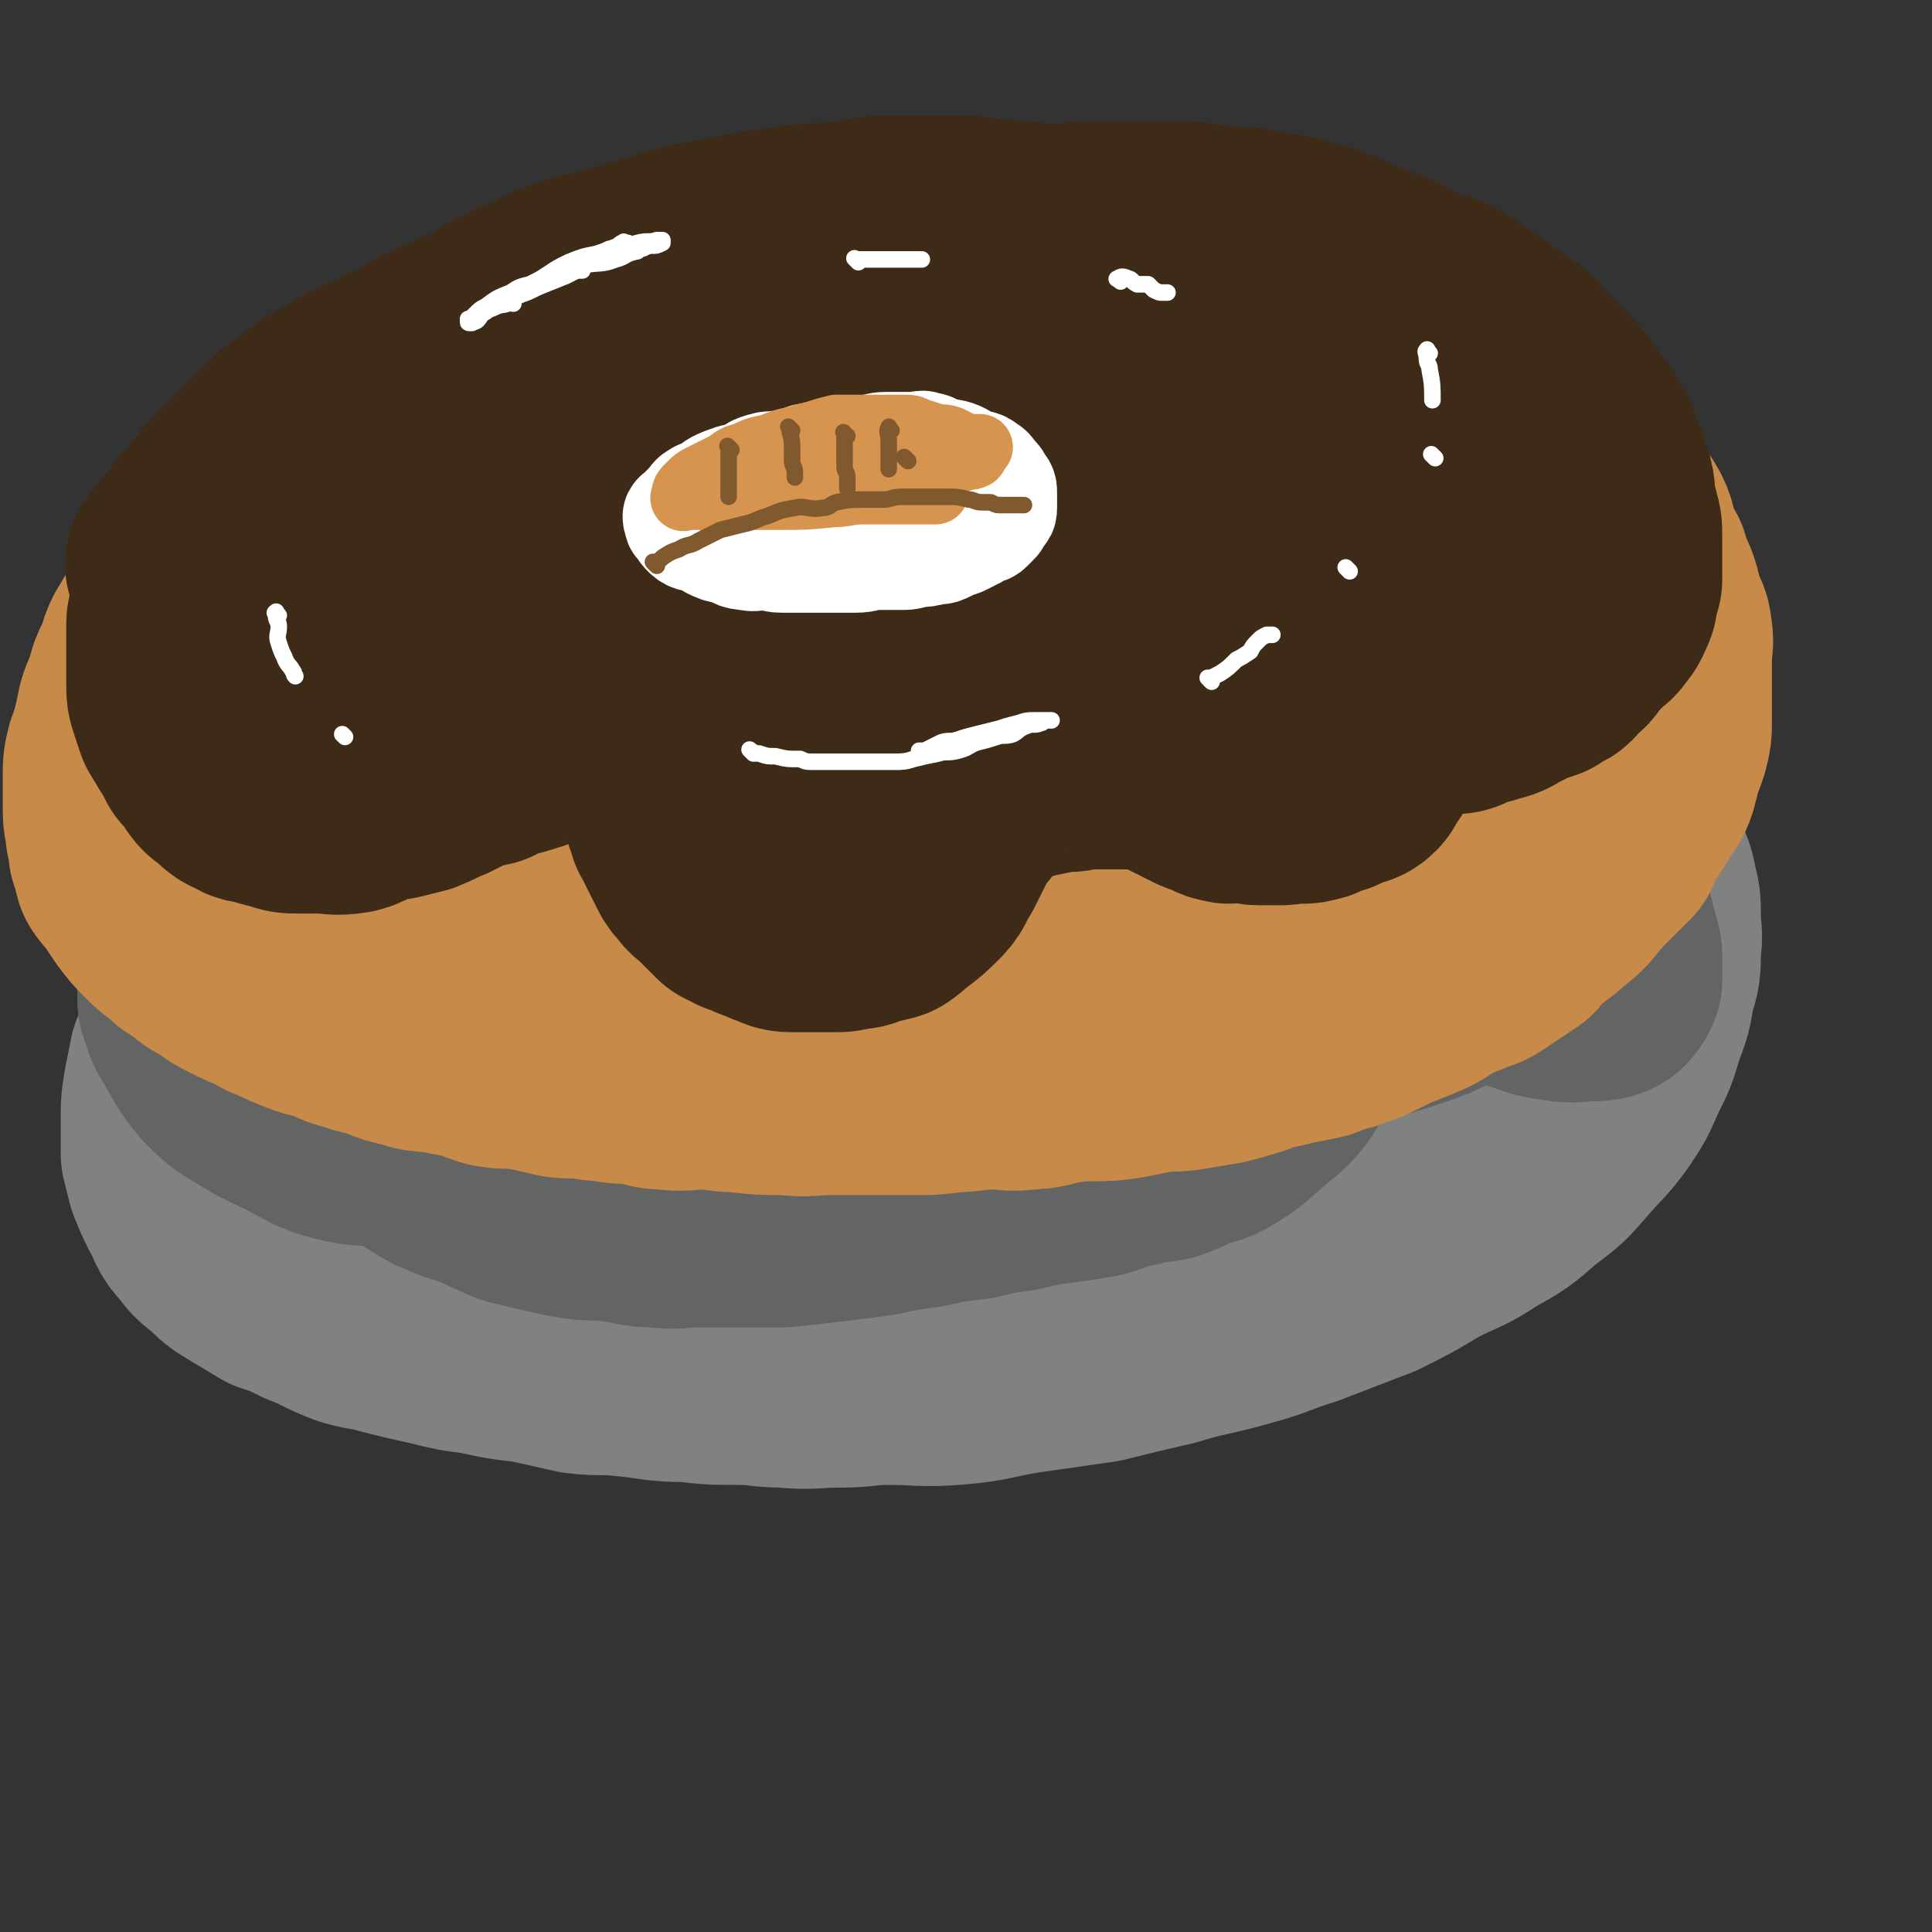 <svg viewBox='0 0 700 700' version='1.1' xmlns='http://www.w3.org/2000/svg' xmlns:xlink='http://www.w3.org/1999/xlink'><rect x="0" y="0" width="700" height="700" fill="#333333" stroke="none"/><g fill='none' stroke='rgb(128,130,130)' stroke-width='80' stroke-linecap='round' stroke-linejoin='round'><path d='M324,270c-1,-1 -1,-1 -1,-1 -1,-1 0,0 0,0 -2,0 -2,0 -4,0 -5,0 -4,-1 -9,-1 -7,0 -7,0 -14,0 -9,0 -9,0 -17,0 -9,0 -9,0 -18,0 -11,0 -11,0 -21,1 -11,1 -11,1 -21,2 -8,1 -8,1 -17,3 -8,1 -8,1 -15,3 -11,3 -12,3 -22,7 -10,3 -10,3 -20,8 -7,3 -7,3 -14,7 -7,5 -7,6 -14,11 -6,4 -7,3 -12,8 -5,5 -5,6 -10,11 -5,7 -5,7 -10,14 -5,5 -5,5 -8,12 -3,7 -3,7 -6,14 -3,8 -3,8 -6,15 -1,5 -1,5 -2,10 -1,6 -1,6 -1,12 0,6 0,6 0,12 1,4 1,4 2,8 2,5 2,5 4,9 3,5 2,6 6,10 3,4 3,4 7,7 4,4 4,4 9,7 5,3 5,3 10,6 6,2 6,2 12,5 8,3 8,4 16,7 7,2 7,1 13,3 8,2 8,2 17,4 8,2 8,2 16,3 9,2 9,2 18,3 9,2 9,2 18,4 8,1 9,0 17,1 11,1 11,2 22,2 9,1 9,1 18,1 9,0 9,1 17,1 10,1 10,0 20,0 9,0 9,-1 18,-1 12,0 12,1 24,0 12,-1 12,-2 24,-4 14,-2 14,-2 28,-4 12,-3 12,-3 25,-6 13,-4 13,-3 27,-7 11,-3 11,-4 21,-7 13,-5 13,-5 26,-10 10,-5 10,-5 20,-11 10,-5 10,-4 19,-10 9,-5 9,-5 17,-12 8,-6 8,-6 14,-13 6,-7 7,-7 12,-14 4,-6 4,-6 7,-13 4,-8 4,-8 6,-15 3,-8 3,-8 4,-15 2,-6 2,-6 2,-13 1,-6 0,-6 0,-12 0,-5 0,-5 -1,-9 -1,-5 -1,-5 -3,-9 -3,-6 -3,-6 -6,-11 -3,-4 -2,-4 -5,-7 -5,-6 -5,-5 -11,-10 -6,-5 -6,-5 -12,-9 -7,-4 -7,-4 -13,-7 -8,-3 -8,-3 -16,-6 -11,-4 -11,-5 -23,-9 -12,-3 -12,-3 -24,-6 -11,-2 -12,-1 -23,-2 -10,-2 -10,-3 -21,-5 -15,-2 -15,-2 -31,-3 -12,-2 -12,-1 -24,-2 -13,-1 -13,-1 -26,-1 -13,0 -13,0 -26,0 -11,0 -11,0 -22,1 -14,1 -14,1 -27,4 -13,3 -13,4 -26,8 -12,3 -12,3 -24,7 -12,5 -12,5 -24,11 -13,5 -13,5 -25,12 -7,4 -7,5 -14,10 -11,7 -11,7 -22,15 -7,6 -7,6 -14,12 -6,5 -6,5 -11,10 -5,6 -5,6 -9,12 -3,4 -3,4 -5,9 -2,5 -2,5 -2,9 0,10 0,10 2,19 2,6 2,6 6,10 3,4 3,4 7,7 7,5 7,5 15,8 4,1 4,0 8,1 15,3 15,5 30,7 16,2 16,1 31,1 15,0 15,0 29,0 17,0 17,0 34,-1 15,-1 15,-2 30,-4 19,-3 19,-2 39,-6 19,-5 19,-5 38,-11 19,-6 19,-5 38,-12 14,-5 13,-6 27,-12 13,-7 13,-6 26,-14 9,-6 8,-6 16,-13 5,-4 6,-4 9,-9 2,-4 2,-5 2,-9 -1,-4 -1,-6 -4,-9 -5,-4 -6,-4 -12,-6 -12,-4 -12,-4 -24,-7 -12,-2 -12,-2 -23,-4 -18,-2 -18,-2 -36,-2 -17,0 -17,-1 -33,1 -18,2 -19,2 -36,7 -22,5 -23,5 -44,13 -20,8 -20,8 -39,18 -11,5 -11,5 -20,12 -15,10 -16,10 -30,21 -10,8 -10,8 -19,17 -6,6 -6,6 -11,13 -3,5 -4,6 -3,11 0,4 2,5 6,7 9,4 10,3 20,5 14,1 14,1 29,1 15,0 15,0 30,-2 20,-3 20,-4 40,-9 17,-5 17,-5 34,-11 22,-8 22,-8 43,-18 13,-6 12,-7 25,-14 10,-7 11,-6 21,-14 6,-6 6,-6 10,-13 2,-4 3,-5 2,-9 -1,-5 -2,-6 -6,-10 -6,-5 -6,-5 -14,-9 -12,-4 -12,-5 -24,-7 -16,-4 -16,-3 -33,-4 -18,-2 -18,-2 -35,-1 -16,1 -16,2 -31,5 -7,1 -7,0 -13,3 -22,8 -23,7 -44,18 -14,8 -14,9 -24,21 -10,11 -10,12 -17,25 -4,10 -4,10 -6,20 -2,8 -2,8 -1,16 1,9 0,10 4,18 3,7 3,8 10,12 11,7 12,8 25,11 15,4 16,2 31,2 18,0 18,0 35,-2 18,-3 18,-4 35,-9 23,-6 23,-6 46,-13 25,-9 25,-9 49,-20 16,-7 17,-7 32,-16 11,-7 11,-7 21,-15 8,-6 8,-6 15,-14 5,-6 5,-6 8,-12 2,-5 2,-5 3,-9 1,-4 1,-4 1,-8 0,-3 1,-3 -1,-5 -3,-3 -3,-4 -7,-4 -8,-1 -8,0 -16,2 -10,3 -9,4 -19,8 -14,7 -14,7 -28,15 -10,5 -10,5 -19,11 -8,5 -8,5 -15,11 -7,5 -8,5 -13,11 -2,2 -2,3 -2,7 0,3 1,4 4,5 9,4 10,3 20,6 5,1 5,2 11,2 19,-1 19,0 38,-4 13,-2 13,-2 25,-7 5,-2 5,-2 9,-6 5,-4 6,-4 8,-9 1,-3 1,-4 -1,-7 -3,-5 -3,-6 -8,-9 -10,-6 -11,-5 -22,-8 -12,-3 -13,-3 -26,-4 -17,-2 -17,-1 -34,-1 -24,0 -24,0 -47,2 -21,2 -21,2 -42,4 -16,3 -16,3 -31,6 -14,2 -14,3 -28,5 -7,2 -7,1 -13,3 -3,1 -4,2 -5,4 -1,1 0,2 2,3 8,3 9,4 17,4 14,2 15,1 29,0 20,-2 20,-2 41,-5 23,-4 22,-5 45,-10 18,-4 18,-4 36,-8 16,-4 16,-4 32,-7 15,-3 15,-3 30,-5 8,-2 8,-2 17,-2 6,0 7,0 13,0 4,0 5,-1 9,1 2,1 2,2 4,5 1,3 0,3 0,6 -1,5 0,6 -2,11 -4,8 -4,8 -10,16 -7,8 -7,9 -14,15 -10,9 -11,9 -22,16 -12,8 -12,9 -24,14 -13,6 -13,5 -26,9 -13,3 -13,3 -27,6 -9,1 -9,1 -19,2 -8,1 -8,1 -16,1 -8,0 -9,0 -17,-1 -5,-1 -6,-1 -10,-3 -2,-1 -2,-3 -1,-5 2,-4 3,-5 7,-8 9,-7 10,-6 20,-11 13,-7 13,-8 27,-13 15,-5 15,-5 31,-9 17,-4 17,-4 33,-8 14,-3 14,-3 28,-5 8,-1 8,-1 16,-1 3,0 3,0 6,0 1,0 1,1 1,1 -5,6 -5,6 -11,11 -11,7 -11,7 -23,13 -12,6 -12,6 -25,11 -19,8 -19,8 -38,15 -11,4 -11,4 -22,7 -6,2 -7,3 -12,2 -2,0 -1,-2 -1,-3 1,-5 2,-5 4,-9 4,-5 4,-6 9,-9 13,-10 13,-10 28,-17 23,-11 24,-11 48,-19 9,-3 10,-2 19,-4 6,-2 6,-3 12,-4 2,-1 2,0 5,0 0,0 0,0 0,0 3,-1 4,-1 7,-3 5,-3 6,-3 11,-6 2,-2 1,-3 4,-4 0,-1 1,-1 2,-1 2,-1 2,-1 3,-1 0,-1 -1,0 -1,0 -3,3 -3,4 -6,7 -7,7 -7,6 -14,13 -7,7 -7,7 -14,14 -5,4 -5,4 -10,8 -2,2 -2,3 -3,4 0,0 0,0 0,0 5,0 6,1 10,0 7,-1 7,-2 14,-4 3,-2 3,-2 7,-3 0,0 1,0 1,0 0,0 -1,0 -2,0 '/></g>
<g fill='none' stroke='rgb(99,100,100)' stroke-width='80' stroke-linecap='round' stroke-linejoin='round'><path d='M334,250c-1,-1 -1,-1 -1,-1 -1,-1 0,0 0,0 0,0 -1,0 -1,0 -2,0 -2,1 -4,1 -3,1 -3,1 -6,1 -5,1 -5,0 -10,1 -5,1 -5,2 -10,3 -6,2 -6,1 -12,2 -7,2 -7,2 -13,4 -7,3 -7,3 -14,6 -6,2 -6,1 -13,3 -5,2 -5,3 -10,5 -6,3 -6,3 -13,6 -4,2 -4,3 -9,6 -5,3 -5,3 -11,6 -5,4 -5,3 -10,7 -4,4 -4,4 -8,8 -5,5 -5,5 -10,9 -4,3 -4,3 -8,7 -4,4 -5,4 -9,9 -4,4 -3,4 -7,9 -2,3 -3,3 -5,7 -3,3 -3,3 -5,7 -3,4 -2,4 -4,8 -2,3 -2,3 -4,7 -1,3 -1,3 -2,6 -1,3 -1,3 -2,6 0,2 0,2 0,4 0,2 0,3 0,5 0,3 0,3 1,6 1,2 1,2 2,4 3,4 3,4 7,8 3,3 3,3 6,5 6,4 6,4 11,7 7,3 7,3 14,5 6,3 6,3 13,6 8,2 8,2 17,4 9,2 10,1 19,2 8,1 8,2 15,2 7,1 7,0 14,0 9,0 9,0 18,0 7,0 7,0 13,0 9,-1 9,-1 18,-2 8,-1 8,-1 16,-2 9,-2 9,-2 17,-3 9,-2 9,-2 18,-3 8,-2 8,-2 16,-3 8,-2 8,-2 16,-3 7,-1 7,-1 13,-2 7,-2 7,-3 14,-4 6,-2 6,-1 11,-2 5,-2 5,-2 9,-4 6,-2 6,-1 12,-5 5,-3 5,-4 10,-8 3,-3 4,-3 7,-6 5,-5 4,-6 8,-11 3,-4 3,-4 5,-7 2,-4 2,-4 4,-7 2,-4 2,-4 3,-7 1,-3 1,-3 2,-6 1,-3 2,-3 2,-5 1,-4 0,-4 0,-8 0,-3 0,-3 0,-5 -1,-4 0,-4 -2,-7 -2,-5 -2,-5 -6,-9 -3,-4 -3,-3 -7,-6 -5,-4 -5,-5 -10,-8 -6,-4 -6,-4 -12,-7 -7,-3 -7,-3 -15,-5 -9,-4 -9,-4 -18,-7 -8,-2 -8,-1 -16,-3 -9,-2 -8,-3 -17,-4 -7,-2 -7,-1 -14,-2 -9,-1 -9,0 -18,-1 -9,-1 -9,-1 -17,-1 -8,0 -8,0 -16,0 -10,0 -10,0 -20,1 -9,1 -9,1 -18,2 -8,1 -8,2 -16,3 -10,2 -10,2 -19,4 -8,2 -7,3 -15,5 -9,3 -9,2 -19,5 -9,3 -8,4 -17,8 -8,3 -8,3 -16,7 -9,3 -9,3 -18,7 -6,3 -6,4 -11,8 -6,4 -6,4 -11,8 -5,4 -5,4 -10,8 -3,4 -3,3 -6,7 -3,4 -3,4 -5,8 -2,4 -3,4 -3,7 -1,3 0,3 0,6 0,2 0,2 1,5 2,5 2,5 6,9 4,5 4,5 10,8 7,6 7,6 15,11 7,3 7,3 14,5 11,4 11,5 22,6 12,2 13,0 25,0 12,0 12,1 25,0 12,-1 12,-2 24,-3 12,-2 12,-2 24,-3 11,-1 11,-1 22,-2 13,-1 13,-1 27,-3 10,-2 10,-3 21,-5 9,-3 9,-3 18,-5 9,-3 10,-2 19,-6 9,-4 9,-5 17,-10 6,-4 7,-4 13,-9 7,-6 7,-6 14,-13 4,-4 4,-5 7,-9 4,-5 4,-5 6,-10 2,-4 2,-4 3,-8 1,-3 1,-3 1,-7 0,-5 -1,-5 -2,-10 -2,-5 -1,-5 -4,-9 -3,-7 -3,-7 -8,-13 -6,-5 -6,-5 -12,-10 -5,-4 -5,-4 -10,-7 -7,-5 -7,-5 -15,-9 -6,-3 -6,-3 -12,-6 -7,-3 -7,-3 -14,-4 -8,-2 -8,-2 -15,-3 -7,-1 -7,-2 -13,-2 -8,0 -8,0 -15,0 -9,0 -9,0 -18,1 -8,1 -8,1 -16,3 -9,3 -9,3 -18,6 -7,2 -8,1 -15,3 -8,2 -8,2 -15,5 -7,2 -7,3 -14,6 -6,3 -6,2 -12,5 -7,3 -8,3 -15,7 -8,4 -8,4 -15,9 -6,3 -6,3 -11,6 -6,3 -6,3 -11,7 -5,3 -4,3 -8,6 -5,3 -5,3 -9,6 -5,4 -6,4 -10,8 -4,3 -3,3 -6,6 -3,3 -3,3 -6,6 -3,5 -3,5 -6,11 -3,4 -3,4 -5,8 -2,6 -2,6 -3,12 -1,5 -1,5 -1,9 0,6 0,7 2,12 2,5 3,5 8,9 6,5 6,5 13,8 9,4 9,4 19,5 11,2 11,2 23,1 10,-1 10,-2 20,-4 13,-4 13,-5 26,-9 11,-4 11,-4 22,-8 13,-5 13,-5 25,-12 12,-5 12,-5 24,-12 8,-6 8,-6 17,-12 6,-5 7,-4 13,-10 6,-6 6,-6 11,-12 4,-5 4,-5 6,-11 2,-4 2,-5 2,-9 0,-2 0,-3 -1,-4 -2,-2 -2,-3 -4,-4 -6,-2 -6,-3 -13,-3 -6,-1 -6,0 -12,0 -10,0 -10,-1 -21,0 -13,1 -13,2 -26,4 -11,2 -11,2 -22,4 -11,2 -11,2 -22,4 -8,2 -8,3 -16,5 -10,2 -10,2 -21,5 -8,1 -8,1 -16,3 -7,1 -7,0 -15,1 -7,1 -7,2 -14,3 -5,1 -5,1 -10,2 -4,1 -4,1 -8,1 -3,0 -3,0 -6,0 -2,0 -2,0 -3,0 -2,0 -2,0 -3,0 -1,0 -1,0 -1,0 -1,-1 -1,-2 0,-3 2,-4 2,-5 4,-9 3,-4 3,-5 7,-9 5,-6 6,-6 11,-11 7,-7 6,-7 13,-13 7,-6 7,-6 15,-12 9,-6 8,-7 17,-12 9,-5 10,-5 19,-9 8,-5 8,-6 16,-10 9,-4 10,-3 19,-7 9,-3 9,-4 18,-6 9,-3 9,-3 19,-4 9,-2 9,-2 17,-2 11,0 11,0 21,0 11,1 11,1 22,2 13,1 13,2 25,3 12,2 12,1 24,3 11,2 11,2 22,4 11,2 11,1 21,3 10,2 10,2 19,5 6,1 7,1 12,3 9,3 9,2 17,6 6,3 6,3 13,6 5,2 5,2 10,5 5,4 5,5 9,9 4,4 4,4 8,8 3,3 4,3 7,7 3,4 3,4 6,8 2,3 2,4 4,8 2,3 3,3 4,6 2,3 2,3 2,7 1,2 0,2 0,4 0,4 0,4 -1,8 -2,3 -2,3 -6,6 -4,3 -5,3 -10,5 -7,4 -7,4 -15,6 -9,3 -9,2 -18,3 -10,1 -10,1 -20,1 -16,0 -16,0 -31,0 -12,0 -12,0 -23,-1 -16,-1 -16,-2 -31,-4 -13,-2 -13,-1 -26,-3 -15,-2 -15,-2 -30,-5 -13,-3 -13,-4 -26,-7 -9,-2 -9,-1 -18,-3 -8,-2 -8,-3 -17,-6 -7,-3 -7,-3 -14,-6 -3,-2 -4,-2 -7,-5 -4,-4 -4,-4 -7,-8 -2,-3 -2,-3 -3,-6 -1,-5 -1,-5 -2,-10 -1,-5 -1,-6 0,-11 2,-7 2,-7 6,-13 3,-6 3,-6 7,-10 6,-6 6,-7 14,-12 9,-6 10,-6 20,-11 12,-5 11,-6 23,-10 11,-4 11,-4 22,-7 10,-3 10,-3 19,-5 11,-2 11,-1 22,-2 11,-1 12,-1 22,0 10,1 10,1 19,3 11,2 11,2 21,6 9,3 8,3 17,7 11,5 11,4 22,9 9,5 9,5 18,10 7,3 8,3 15,7 7,4 6,4 13,9 7,4 7,4 14,9 6,4 5,5 10,9 5,4 6,4 10,8 5,4 4,4 8,8 3,3 3,3 5,6 2,3 3,3 4,6 1,3 1,3 1,6 0,5 1,5 0,10 -2,5 -2,5 -6,10 -4,5 -5,5 -10,9 -6,5 -6,5 -13,9 -7,5 -7,6 -16,9 -12,4 -12,4 -24,7 -12,2 -12,2 -23,2 -15,1 -15,1 -30,1 -14,0 -14,1 -29,1 -18,0 -18,0 -36,-1 -17,-1 -17,-2 -35,-3 -16,-2 -16,-1 -33,-3 -14,-2 -14,-3 -27,-5 -11,-2 -11,-2 -22,-5 -10,-3 -11,-3 -19,-9 -7,-4 -8,-4 -13,-11 -4,-6 -3,-7 -6,-14 -1,-5 -2,-5 -3,-11 -1,-6 0,-6 -1,-13 -1,-3 -1,-3 -2,-7 -1,-3 -1,-3 -3,-6 -2,-3 -1,-3 -3,-5 -2,-2 -3,-3 -5,-4 -4,-2 -4,-2 -8,-3 -5,-1 -5,-1 -11,-1 -6,0 -6,0 -12,0 -5,1 -5,0 -10,1 -6,1 -6,1 -12,2 -6,2 -6,2 -12,4 -5,3 -5,3 -10,6 -6,4 -6,4 -11,8 -5,4 -5,4 -9,8 -5,5 -5,5 -8,9 -4,5 -5,5 -8,10 -3,5 -3,5 -6,9 -3,5 -4,5 -7,10 -2,4 -2,4 -3,7 -2,4 -2,4 -2,8 -1,4 -1,4 -1,8 0,2 0,2 1,4 1,4 1,4 3,7 4,7 4,8 9,14 5,5 5,5 10,8 8,5 9,5 17,9 8,4 8,5 16,7 8,2 8,1 16,2 11,1 11,1 23,1 9,0 9,0 19,-1 14,-1 14,-1 28,-4 13,-2 13,-3 26,-7 12,-3 12,-3 23,-7 11,-4 11,-4 22,-8 8,-4 9,-3 16,-8 5,-3 5,-4 9,-8 2,-3 3,-3 3,-6 1,-5 1,-6 -1,-9 -3,-4 -3,-4 -8,-7 -7,-4 -7,-4 -16,-6 -8,-3 -9,-3 -18,-5 -10,-3 -10,-2 -21,-4 -9,-2 -9,-2 -17,-4 -7,-2 -7,-2 -14,-4 -6,-2 -7,-2 -13,-5 -3,-1 -3,-2 -5,-4 -4,-4 -4,-4 -6,-8 -2,-2 -2,-1 -3,-4 -1,-3 -1,-4 -1,-7 0,-5 0,-6 2,-10 2,-5 2,-5 6,-10 6,-7 6,-7 14,-13 8,-7 8,-7 17,-13 8,-5 9,-4 18,-8 11,-5 11,-6 21,-10 9,-3 9,-4 18,-6 12,-3 12,-2 24,-4 12,-2 13,-2 25,-2 9,-1 9,0 18,0 12,0 12,0 25,1 12,1 12,1 25,3 8,2 8,2 16,4 9,2 9,2 18,5 9,3 9,3 18,6 8,3 8,2 16,5 9,3 9,3 18,7 6,2 6,2 13,5 6,3 6,3 13,6 7,3 7,3 14,7 5,2 5,3 10,6 6,4 7,4 12,9 5,4 5,5 10,10 4,4 4,4 7,9 5,6 5,6 9,12 2,4 2,4 4,9 2,4 2,4 4,9 1,4 1,4 2,8 1,3 1,3 1,6 0,2 0,2 0,4 0,2 0,2 0,3 -1,2 -1,2 -2,3 -2,1 -3,1 -5,1 -6,0 -6,1 -12,0 -8,-1 -8,-2 -15,-4 -10,-4 -10,-3 -20,-7 -9,-3 -9,-3 -17,-6 -8,-3 -8,-4 -17,-7 -4,-1 -5,0 -9,-2 -2,-1 -1,-2 -2,-3 '/></g>
<g fill='none' stroke='rgb(200,138,73)' stroke-width='80' stroke-linecap='round' stroke-linejoin='round'><path d='M443,106c-1,-1 -1,-1 -1,-1 -4,-1 -4,0 -7,0 -5,0 -5,-1 -9,-2 -6,-1 -6,-1 -13,-2 -7,-1 -7,0 -14,0 -9,0 -9,0 -18,0 -9,0 -9,0 -18,0 -8,0 -8,0 -17,0 -7,0 -7,0 -14,0 -11,1 -11,1 -21,2 -9,1 -9,1 -18,2 -10,2 -10,3 -20,5 -7,1 -7,0 -14,2 -11,2 -11,2 -21,4 -9,3 -9,3 -18,6 -7,2 -7,2 -15,4 -8,3 -8,3 -15,5 -8,3 -8,3 -15,6 -8,3 -8,3 -16,7 -6,2 -6,2 -12,5 -7,4 -7,4 -14,8 -7,4 -7,4 -14,8 -5,4 -5,5 -10,9 -5,4 -5,4 -10,8 -6,5 -6,4 -12,10 -3,3 -3,4 -7,8 -4,4 -4,3 -8,8 -3,4 -3,5 -6,9 -2,4 -3,3 -5,7 -3,5 -3,5 -6,10 -2,4 -1,4 -3,8 -2,4 -2,4 -3,8 -1,4 -2,4 -3,8 -1,5 -1,5 -2,9 -1,4 -1,3 -2,6 -1,4 -1,4 -1,8 0,3 0,3 0,6 0,4 0,4 0,7 0,4 1,4 1,8 1,3 1,3 1,6 1,3 1,3 2,7 2,3 2,2 4,5 2,3 2,3 4,6 3,4 3,4 6,7 3,3 3,3 6,5 3,3 3,3 7,5 3,3 3,3 7,5 4,3 4,3 8,5 4,2 4,2 9,4 3,2 3,2 6,3 4,2 4,2 9,4 5,2 5,1 10,3 4,2 4,2 8,3 5,2 5,1 10,3 5,2 5,2 10,3 5,2 5,1 11,2 5,1 5,1 11,2 4,1 4,2 8,3 6,1 6,0 12,1 5,1 5,1 9,2 4,1 5,1 9,1 5,0 5,1 10,1 6,1 6,1 12,1 5,1 5,2 10,2 7,1 7,0 14,0 6,0 6,1 12,1 9,1 9,1 18,1 8,1 8,0 16,0 7,0 7,0 14,0 8,0 8,0 16,0 7,0 7,0 14,-1 7,0 7,-1 14,-1 7,0 7,1 13,0 6,0 6,-1 12,-2 5,-1 5,-1 11,-1 6,0 7,0 13,-1 5,-1 5,-1 10,-2 6,-1 6,0 12,-1 6,-1 6,-1 12,-2 4,-1 4,-1 7,-2 5,-1 5,-2 9,-3 5,-1 5,-1 9,-2 5,-1 5,-1 10,-2 5,-2 5,-2 9,-3 4,-2 4,-1 8,-3 4,-2 4,-2 8,-4 5,-2 5,-2 10,-4 5,-2 4,-2 9,-5 4,-2 4,-2 9,-4 4,-2 4,-1 7,-3 3,-2 3,-2 6,-4 3,-2 3,-2 6,-4 2,-2 1,-3 4,-5 3,-2 3,-2 7,-5 3,-3 4,-3 7,-6 3,-3 3,-4 6,-7 3,-3 3,-3 5,-5 3,-3 3,-3 6,-6 1,-2 1,-3 2,-5 2,-3 2,-3 4,-6 2,-3 2,-3 4,-7 2,-2 2,-2 3,-5 1,-4 1,-4 2,-8 1,-2 1,-2 2,-5 1,-4 1,-4 1,-8 0,-3 0,-3 0,-6 0,-4 0,-4 0,-8 0,-5 0,-5 0,-9 0,-4 1,-5 0,-9 0,-3 -1,-3 -2,-6 -2,-5 -1,-5 -3,-10 -2,-4 -2,-4 -3,-8 -2,-3 -2,-3 -3,-6 -2,-4 -1,-5 -3,-9 -2,-4 -3,-3 -6,-7 -2,-3 -1,-3 -3,-6 -3,-3 -4,-3 -7,-6 -3,-2 -2,-2 -5,-5 -4,-4 -3,-4 -7,-7 -4,-4 -4,-4 -9,-6 -4,-3 -5,-2 -9,-5 -7,-4 -6,-4 -13,-8 -5,-2 -5,-2 -10,-4 -8,-3 -7,-4 -15,-7 -8,-3 -8,-2 -16,-5 -7,-2 -7,-3 -15,-5 -8,-3 -9,-2 -18,-4 -8,-2 -8,-3 -16,-5 -9,-2 -9,-2 -18,-3 -8,-1 -8,-1 -16,-2 -8,-1 -8,-1 -16,-2 -8,-1 -8,-1 -16,-1 -7,0 -7,0 -15,0 -8,0 -8,-1 -16,0 -7,1 -7,1 -15,2 -9,1 -9,1 -17,2 -8,2 -8,1 -16,3 -10,3 -10,3 -20,6 -9,2 -9,2 -17,6 -9,3 -9,3 -18,7 -9,4 -9,5 -17,10 -9,5 -9,5 -17,10 -9,6 -10,6 -18,12 -9,6 -9,6 -17,13 -6,6 -6,6 -12,13 -7,8 -7,8 -14,16 -5,6 -5,6 -10,13 -5,8 -5,8 -10,16 -4,8 -3,8 -6,16 -2,5 -2,5 -3,9 -1,6 -1,6 0,11 1,6 1,7 3,12 4,6 4,6 10,12 6,6 6,6 13,11 7,4 7,4 15,7 10,4 10,4 21,5 11,2 11,2 22,2 12,0 12,1 23,0 14,-1 14,-2 28,-3 13,-1 13,0 26,-1 15,-1 15,-1 31,-3 15,-2 15,-2 29,-5 12,-2 12,-1 24,-4 12,-4 12,-3 23,-8 10,-5 10,-5 18,-12 8,-6 8,-6 15,-14 8,-10 8,-10 15,-21 6,-9 6,-10 10,-20 4,-10 4,-10 7,-21 2,-7 3,-7 4,-15 0,-7 0,-7 -1,-14 -1,-5 -1,-6 -4,-10 -5,-5 -5,-6 -11,-10 -9,-6 -9,-6 -19,-11 -12,-5 -12,-5 -25,-8 -13,-3 -14,-3 -28,-4 -14,-1 -14,-2 -28,-1 -18,1 -18,1 -36,4 -13,3 -14,4 -26,9 -14,6 -14,6 -26,14 -14,8 -15,8 -27,19 -9,7 -8,7 -15,15 -9,10 -9,10 -16,20 -4,5 -4,6 -7,12 -2,6 -3,7 -2,13 1,6 1,7 5,13 5,7 6,7 14,11 11,6 11,6 23,9 14,4 14,4 29,5 13,2 13,2 27,2 18,0 18,0 35,0 16,-1 16,0 33,-2 14,-2 14,-2 28,-6 17,-4 17,-3 34,-10 10,-4 10,-4 19,-10 10,-7 10,-7 18,-16 5,-6 6,-6 8,-14 2,-7 3,-8 1,-15 -2,-7 -2,-8 -7,-13 -7,-8 -8,-8 -16,-13 -10,-6 -11,-6 -22,-9 -15,-5 -15,-5 -31,-7 -20,-2 -20,-2 -40,-2 -15,0 -16,0 -31,3 -13,3 -13,3 -26,9 -13,6 -14,5 -25,15 -17,15 -16,16 -30,35 -5,7 -5,7 -7,15 -2,6 -2,6 -2,12 1,7 0,8 3,14 4,7 4,7 11,12 10,6 10,7 22,10 14,4 14,3 28,4 15,2 15,2 30,1 14,-1 14,-1 27,-3 10,-2 10,-1 19,-5 8,-3 9,-3 15,-9 3,-2 4,-3 4,-7 1,-4 0,-4 -2,-8 -4,-7 -4,-7 -10,-13 -8,-8 -9,-8 -18,-15 -8,-6 -8,-5 -17,-11 -7,-5 -7,-4 -13,-10 -5,-5 -5,-5 -8,-11 -2,-5 -2,-5 -3,-10 0,-7 -1,-7 1,-14 2,-5 2,-6 6,-10 6,-7 6,-7 13,-12 6,-4 7,-4 14,-7 9,-3 10,-2 20,-4 9,-2 9,-3 18,-3 11,-1 11,0 21,1 12,1 12,1 23,4 11,3 11,3 21,7 9,3 9,4 18,9 9,5 9,5 18,11 9,5 9,5 17,12 6,4 6,5 11,9 6,5 7,5 12,10 5,6 5,6 9,12 3,7 3,7 6,15 3,8 3,8 4,16 1,7 1,8 0,15 -1,7 0,8 -3,15 -3,7 -4,7 -9,13 -4,5 -4,6 -10,10 -7,5 -8,4 -16,8 -10,4 -10,5 -20,7 -12,3 -12,3 -24,5 -13,1 -13,1 -26,1 -11,1 -11,1 -22,1 -14,0 -14,0 -28,0 -13,0 -13,1 -25,0 -12,-1 -12,-1 -25,-2 -8,-1 -8,-1 -16,-2 -6,-1 -6,-1 -12,-3 -5,-2 -5,-2 -9,-5 -3,-3 -4,-3 -4,-6 0,-5 1,-6 4,-11 8,-9 8,-10 19,-17 12,-9 13,-9 27,-16 12,-6 12,-6 25,-10 13,-5 13,-5 27,-9 11,-2 11,-2 22,-4 10,-2 10,-2 19,-4 5,-1 6,-2 9,-3 1,-1 0,0 -1,0 -7,0 -7,0 -14,0 -10,0 -10,0 -21,0 -14,1 -14,1 -27,2 -15,1 -15,1 -30,2 -15,1 -15,1 -31,2 -11,1 -11,1 -23,1 -7,0 -7,0 -15,0 -7,0 -7,0 -13,0 -4,0 -5,1 -8,-1 -2,-1 -3,-2 -3,-4 -1,-5 -2,-6 0,-10 3,-6 4,-6 9,-11 9,-8 9,-9 19,-14 15,-7 15,-6 31,-11 12,-4 12,-4 25,-6 18,-4 18,-3 36,-4 12,-1 12,-1 24,0 9,1 9,1 18,3 7,2 8,1 14,5 4,3 5,3 6,7 2,5 2,6 1,11 -1,6 -1,6 -5,12 -4,6 -4,6 -10,11 -8,6 -8,5 -17,9 -11,4 -11,4 -22,7 -10,2 -10,2 -20,2 -9,1 -10,0 -19,-1 -8,-1 -8,-1 -16,-3 -8,-2 -8,-1 -14,-4 -7,-2 -7,-3 -13,-6 -5,-3 -5,-3 -10,-7 -3,-2 -4,-2 -5,-5 -3,-5 -3,-5 -3,-11 -1,-4 -1,-4 0,-8 1,-8 2,-8 3,-15 2,-7 1,-8 4,-14 3,-6 4,-6 9,-12 4,-6 3,-6 9,-12 5,-5 5,-5 12,-9 7,-4 7,-4 14,-7 11,-4 12,-4 23,-6 9,-1 9,0 18,1 9,1 9,0 18,2 10,2 10,3 20,6 9,4 9,3 18,8 10,5 10,6 20,12 9,6 9,6 17,11 7,5 7,5 13,10 6,5 6,4 11,9 5,5 5,5 8,10 3,5 3,6 3,11 1,6 1,7 -1,13 -2,6 -3,6 -7,11 -6,7 -6,8 -12,13 -8,7 -9,7 -17,13 -12,7 -12,7 -25,13 -16,8 -16,8 -32,14 -14,5 -15,4 -29,8 -13,4 -13,4 -26,7 -14,4 -14,4 -28,7 -8,2 -8,1 -16,2 -6,1 -6,2 -12,3 -2,1 -3,1 -5,1 0,0 0,0 1,0 6,-2 6,-3 12,-4 12,-3 12,-3 24,-5 14,-3 14,-3 29,-6 13,-2 13,-2 26,-4 12,-2 12,-1 23,-3 8,-1 8,-2 16,-3 6,-1 6,0 11,0 0,0 1,0 1,0 -4,2 -5,3 -10,5 -11,3 -11,2 -22,5 -14,3 -14,3 -27,7 -15,4 -15,4 -31,8 -12,3 -12,3 -25,6 -11,3 -11,4 -23,7 -4,1 -4,1 -9,2 -2,1 -5,2 -4,2 1,-1 4,-2 8,-4 5,-1 5,-1 10,-2 4,-2 4,-2 9,-4 '/></g>
<g fill='none' stroke='rgb(62,43,23)' stroke-width='80' stroke-linecap='round' stroke-linejoin='round'><path d='M151,147c-1,-1 -2,-1 -1,-1 0,-1 1,-1 3,-1 4,-1 4,-1 8,-2 9,-3 9,-3 18,-5 4,-1 4,-2 8,-3 5,-1 5,-1 11,-2 4,-1 4,-2 8,-3 5,-2 5,-2 10,-3 4,-1 4,-1 8,-2 5,-1 5,-1 9,-2 6,-1 6,-1 11,-2 6,-1 5,-1 11,-2 5,-1 5,0 11,-1 5,-1 5,-1 11,-2 5,-1 5,-1 10,-1 3,-1 3,-1 7,-1 5,0 5,0 9,0 5,0 5,-1 9,-1 5,0 5,0 11,0 5,0 5,0 11,0 6,0 6,0 11,0 4,0 4,0 8,0 4,0 4,0 8,0 4,0 4,1 8,1 5,1 5,1 11,1 5,1 5,0 10,1 4,1 4,1 8,2 6,1 6,0 11,1 5,1 5,1 10,2 3,1 3,1 5,2 5,1 5,0 9,1 4,1 4,1 8,2 4,1 4,2 7,3 1,1 2,1 3,1 2,0 2,0 3,1 1,0 1,0 1,1 0,0 0,0 0,1 '/><path d='M238,124c-1,-1 -1,-1 -1,-1 -1,-1 0,0 0,0 0,0 0,0 0,0 1,0 1,0 2,0 4,0 4,0 7,-1 5,-1 5,-1 9,-2 5,-1 5,-1 11,-2 6,-1 5,-2 11,-3 7,-1 7,-2 14,-3 6,-1 6,-1 13,-2 7,-1 7,-1 13,-1 8,-1 8,-1 15,-1 7,0 7,0 14,0 7,0 7,0 15,0 7,0 7,0 14,0 6,0 6,0 13,0 6,0 6,0 12,1 6,1 6,0 13,1 5,1 5,1 10,2 6,1 6,1 11,2 5,1 5,1 9,3 6,1 6,1 11,3 5,2 5,1 10,3 5,2 5,1 10,3 4,2 4,2 9,4 4,2 4,2 9,4 4,2 4,2 9,3 4,2 4,2 8,4 3,1 3,1 5,2 3,2 3,2 6,4 3,2 2,2 5,5 3,3 3,2 5,5 2,3 2,3 4,6 2,2 2,2 3,4 1,1 1,1 2,2 1,2 1,2 1,4 1,3 1,3 1,6 0,3 0,3 0,7 0,4 0,4 0,8 0,1 0,1 0,3 0,2 0,2 0,5 0,1 0,2 -1,3 -1,2 -1,2 -3,3 -3,2 -3,2 -7,4 -5,1 -5,0 -10,1 -6,1 -6,2 -12,2 -6,1 -6,0 -12,0 -7,0 -7,0 -13,0 -7,0 -7,0 -13,-1 -4,0 -4,0 -8,-1 -4,-1 -4,0 -7,-2 -8,-5 -8,-6 -15,-12 -12,-10 -12,-11 -24,-21 -9,-7 -9,-7 -19,-15 -1,-1 -2,-1 -4,-2 -2,-2 -2,-2 -4,-3 -4,-2 -4,-2 -8,-4 -5,-3 -5,-3 -9,-5 -5,-2 -5,-2 -10,-3 -5,-2 -5,-2 -10,-4 -7,-2 -7,-2 -14,-4 -7,-2 -7,-1 -14,-3 -8,-2 -8,-2 -16,-4 -7,-2 -7,-2 -13,-3 -7,-1 -7,-1 -14,-2 -6,-1 -6,-2 -12,-3 -7,-1 -7,0 -13,0 -6,0 -6,-1 -11,-1 -6,0 -6,0 -13,0 -6,0 -6,0 -13,1 -7,1 -7,0 -14,1 -6,1 -6,2 -11,3 -7,1 -7,1 -14,3 -6,2 -6,2 -13,5 -5,2 -5,3 -10,5 -4,2 -4,2 -9,4 -4,2 -4,2 -8,5 -2,1 -2,1 -4,2 -1,1 -3,2 -2,2 2,0 4,-2 8,-3 6,-2 6,-1 11,-3 4,-2 4,-2 7,-4 3,-1 3,-1 5,-2 2,-1 2,-1 3,-1 0,-1 0,0 -1,0 0,0 0,0 0,0 -1,0 -1,0 -2,0 -3,0 -3,0 -6,1 -4,2 -4,2 -8,4 -5,2 -5,3 -9,5 -5,3 -5,3 -10,5 -4,2 -4,2 -9,4 -4,3 -4,3 -7,6 -3,2 -3,2 -5,3 -2,1 -3,1 -5,3 -3,2 -2,2 -5,4 -2,2 -3,1 -5,3 -2,2 -2,2 -4,4 -2,2 -2,2 -4,4 -2,2 -2,2 -4,5 -2,2 -3,1 -5,4 -1,1 -1,1 -2,3 -2,2 -2,2 -3,4 -1,2 -2,1 -3,3 -1,2 -1,2 -2,4 -1,2 0,2 -1,3 -1,2 -1,2 -2,4 -1,3 0,3 -1,5 0,3 -1,3 -1,5 0,2 0,3 0,5 0,3 0,3 0,7 0,3 0,3 0,6 0,2 0,2 0,3 0,4 0,4 1,7 1,3 1,3 2,6 1,2 2,2 3,5 2,3 2,3 4,7 2,2 2,2 4,5 2,3 2,3 5,5 3,3 3,3 6,4 2,2 3,1 6,2 3,1 3,1 7,2 3,1 3,1 6,1 3,0 3,0 7,0 6,0 6,1 12,0 4,-1 3,-2 7,-4 4,-1 4,0 9,-1 4,-1 4,-1 8,-2 5,-2 4,-2 9,-4 4,-2 4,-2 8,-4 4,-2 4,-1 8,-2 4,-2 3,-2 7,-3 4,-1 4,-1 7,-2 4,-1 4,-2 7,-3 3,-1 3,-1 7,-1 1,0 1,0 3,0 2,0 2,0 4,0 2,0 2,0 4,0 2,0 2,0 5,0 2,0 2,0 4,1 2,1 2,1 4,2 2,1 2,1 3,2 2,1 2,1 4,2 0,1 1,0 1,1 2,2 2,2 3,4 1,1 0,1 1,3 1,2 1,2 2,4 1,2 0,2 1,4 0,2 0,2 1,4 0,2 0,2 1,4 1,2 0,2 1,3 1,2 1,2 2,4 1,2 1,2 2,4 1,2 1,2 2,4 1,2 1,2 3,4 1,2 2,2 3,3 2,2 2,2 4,4 2,2 2,2 4,4 2,1 2,1 4,2 3,1 3,1 5,2 3,1 3,1 5,2 4,1 3,2 7,2 4,0 4,0 7,0 4,0 4,0 8,0 3,0 3,0 6,-1 3,0 3,0 5,-1 4,-1 4,-1 8,-2 3,-2 2,-2 5,-4 4,-3 4,-3 8,-7 3,-3 2,-4 5,-8 2,-4 2,-4 4,-8 2,-4 2,-4 4,-7 2,-2 2,-2 4,-5 1,-2 1,-2 3,-4 2,-2 2,-2 4,-3 3,-2 3,-2 7,-3 2,-1 2,-1 5,-2 4,-1 4,-1 9,-2 3,-1 3,-1 7,-1 4,0 4,-1 8,-1 3,0 3,0 6,0 3,0 3,0 6,0 3,0 3,0 5,0 2,0 2,0 4,0 2,0 2,0 4,1 3,1 2,1 5,2 2,1 2,1 4,2 2,1 2,1 4,2 2,1 2,1 4,2 2,1 2,0 4,1 2,1 2,2 4,2 2,1 2,0 4,0 2,0 2,0 4,0 2,0 2,1 4,1 2,0 2,0 4,0 2,0 2,0 4,0 3,0 3,-1 5,-1 3,0 3,1 5,0 3,0 2,-1 4,-2 3,-1 3,0 5,-1 2,-1 2,-1 4,-2 2,-1 3,0 5,-2 1,-1 1,-2 2,-4 2,-2 2,-2 3,-4 2,-3 1,-3 2,-6 1,-2 1,-2 2,-4 1,-1 1,-1 1,-2 0,-1 0,-1 0,-2 0,-1 1,-1 1,-2 0,-1 0,-1 0,-1 1,0 1,0 3,0 1,0 1,0 2,0 4,0 4,0 7,0 1,0 1,0 2,0 2,0 2,0 4,0 2,0 2,0 4,0 3,0 3,0 5,-1 2,-1 2,-1 4,-2 3,-1 3,0 5,-1 4,-1 4,-1 7,-3 3,-1 3,-2 6,-3 3,-1 3,-1 6,-2 1,-1 1,-1 2,-2 1,-1 2,0 3,-1 1,-1 1,-2 2,-3 1,-1 1,0 3,-2 1,-1 1,-2 3,-4 2,-2 2,-2 5,-5 1,-1 2,-1 3,-3 2,-2 2,-3 3,-5 1,-2 0,-2 0,-3 0,-3 1,-3 2,-5 0,-3 0,-3 0,-6 0,-3 0,-3 0,-5 0,-2 0,-2 0,-5 0,-3 0,-3 -1,-6 0,-2 -1,-2 -1,-5 -1,-3 0,-3 -1,-7 -1,-3 -1,-3 -2,-6 -1,-1 -1,-1 -2,-3 -1,-2 0,-2 -1,-5 -1,-1 -1,-1 -2,-3 -1,-2 -1,-2 -2,-4 -2,-2 -2,-2 -4,-5 -1,-2 -1,-2 -3,-4 -2,-3 -2,-3 -5,-6 -2,-2 -2,-2 -4,-4 -2,-2 -2,-2 -4,-4 -2,-2 -2,-3 -5,-5 -3,-2 -3,-2 -6,-4 -4,-2 -3,-3 -7,-5 -5,-3 -5,-4 -10,-7 -4,-2 -4,-1 -9,-3 -4,-2 -4,-2 -8,-4 -4,-2 -4,-2 -9,-4 -4,-2 -5,-1 -9,-3 -3,-2 -3,-2 -6,-3 -4,-2 -4,-2 -9,-3 -3,-1 -3,-1 -6,-2 -6,-1 -6,-1 -12,-2 -4,-1 -4,-1 -8,-1 -5,0 -5,0 -10,-1 -4,0 -4,-1 -8,-1 -4,0 -4,0 -8,0 -4,0 -4,0 -9,0 -5,0 -5,0 -10,0 -4,0 -4,0 -7,0 -5,0 -5,0 -10,1 -5,0 -5,0 -9,1 -4,0 -4,1 -7,1 -5,1 -5,0 -10,1 -4,1 -3,1 -7,2 -5,1 -5,0 -9,1 -5,1 -5,1 -11,2 -4,1 -4,0 -8,1 -6,1 -6,2 -11,3 -4,1 -5,0 -9,1 -6,1 -6,2 -11,3 -6,1 -7,1 -13,2 -3,1 -3,1 -7,2 -7,1 -7,2 -14,3 -6,1 -6,1 -11,2 -6,2 -6,2 -11,3 -5,2 -5,2 -9,3 -7,2 -7,2 -14,5 -5,2 -5,2 -10,4 -5,2 -5,2 -10,5 -5,2 -5,3 -10,5 -5,4 -6,3 -11,7 -5,3 -5,3 -9,7 -4,3 -4,3 -8,6 -6,5 -6,5 -11,11 -3,3 -3,3 -6,7 -2,3 -2,3 -4,6 -1,2 -1,3 -2,5 -1,2 -2,2 -2,4 -1,3 0,3 0,5 0,3 1,3 1,5 1,4 0,5 2,8 2,3 3,3 7,6 4,3 3,3 8,6 6,3 7,3 14,6 6,2 6,2 12,4 9,2 9,2 18,3 10,1 10,1 19,1 10,0 10,0 20,0 8,0 8,-1 17,-1 8,0 8,0 15,0 9,0 9,0 17,-1 9,-1 9,0 17,-1 9,-1 9,-2 17,-3 10,-2 10,-2 19,-3 8,-2 8,-2 16,-4 9,-3 9,-2 17,-6 6,-3 6,-4 12,-7 6,-3 6,-3 11,-6 5,-2 5,-3 10,-6 2,-1 2,-1 4,-3 1,-1 2,-2 2,-3 0,-2 0,-2 -1,-4 -3,-4 -3,-4 -6,-7 -5,-4 -5,-4 -11,-6 -8,-4 -9,-3 -18,-6 -7,-2 -7,-2 -15,-4 -11,-2 -11,-1 -23,-2 -10,-1 -10,-1 -21,-1 -9,0 -9,0 -19,1 -9,1 -9,1 -18,2 -10,2 -10,2 -19,5 -7,1 -7,1 -14,4 -6,2 -6,2 -12,5 -5,2 -6,2 -10,5 -3,2 -3,3 -4,6 -1,3 -1,3 0,5 3,4 3,5 7,7 6,4 6,4 13,6 7,2 7,2 15,2 7,1 7,1 14,0 7,-1 8,0 15,-2 4,-1 4,-2 8,-4 4,-2 4,-2 7,-4 1,-2 1,-2 1,-5 0,-1 0,-2 -1,-3 -2,-3 -2,-3 -4,-5 -4,-4 -5,-4 -10,-6 -6,-3 -6,-3 -13,-4 -9,-1 -9,-1 -18,-1 -7,0 -7,0 -15,0 -8,0 -8,0 -15,1 -9,1 -9,0 -18,1 -7,1 -7,1 -14,3 -8,2 -8,2 -16,4 -6,2 -6,2 -11,4 -7,3 -7,3 -15,6 -5,3 -5,2 -10,5 -3,2 -2,3 -6,5 -3,2 -3,2 -7,4 -2,1 -2,2 -4,3 -2,2 -2,2 -3,3 -1,2 -2,2 -2,3 -1,2 0,2 0,3 0,2 -1,2 0,4 2,5 2,5 5,8 4,5 4,5 9,9 6,4 7,4 13,7 7,4 7,4 13,7 7,2 7,2 13,4 7,2 7,2 13,3 6,2 6,2 13,2 7,1 7,0 15,0 8,0 8,-1 17,-1 8,-1 8,0 17,-1 9,-1 9,-1 17,-2 8,-1 8,-1 16,-2 6,-1 6,-1 12,-2 6,-1 6,-1 13,-2 5,-1 5,-1 10,-2 5,-1 5,-1 10,-1 3,0 3,0 5,0 2,0 2,0 3,0 0,0 -1,0 -1,0 -3,1 -2,2 -5,3 -3,3 -3,3 -7,6 -4,3 -4,3 -8,5 -4,3 -4,3 -8,6 -2,1 -2,1 -3,3 -1,1 0,1 0,2 0,1 -1,1 0,2 1,1 2,1 3,2 2,1 1,2 3,3 3,2 3,2 6,2 4,1 4,0 7,0 6,0 6,0 13,-1 6,-1 6,-1 12,-2 8,-2 8,-2 15,-4 6,-3 6,-3 13,-5 6,-3 6,-3 13,-6 6,-3 6,-3 13,-7 6,-4 6,-4 13,-8 6,-4 6,-4 13,-8 6,-5 6,-5 12,-9 7,-5 7,-5 14,-10 3,-2 3,-1 6,-3 3,-2 4,-2 7,-4 1,-1 1,-2 2,-3 0,0 1,0 1,0 -1,-1 -1,-1 -2,-1 -3,-2 -2,-2 -5,-4 -3,-3 -3,-3 -7,-6 -2,-1 -2,-1 -4,-2 -2,-1 -2,-1 -3,-3 -1,-2 0,-2 0,-4 0,-3 0,-3 1,-6 1,-3 2,-3 4,-5 2,-3 2,-3 6,-6 3,-2 3,-1 7,-2 4,-1 4,-2 8,-3 4,-1 4,-1 8,-1 4,0 4,0 9,1 3,1 3,1 7,2 2,1 2,1 5,2 2,1 2,1 4,3 1,1 1,2 1,3 -1,3 -1,4 -4,6 -5,3 -5,3 -11,4 -6,2 -6,1 -13,2 -11,0 -11,0 -21,0 -12,0 -12,0 -23,-1 -11,-1 -11,-2 -21,-3 -8,-1 -8,-1 -16,-2 -7,-1 -7,0 -14,-2 -5,-1 -4,-2 -8,-3 -1,0 -2,0 -3,0 -2,-1 -3,-1 -4,-2 -2,-2 -2,-3 -3,-5 -1,-2 -1,-2 -2,-4 -1,-4 -1,-4 -2,-7 -1,-2 0,-2 -1,-4 -1,-2 -1,-2 -2,-4 -1,-1 -1,-1 -1,-3 0,-1 0,-1 0,-2 0,-2 0,-2 0,-5 0,-2 1,-2 2,-5 1,-3 1,-3 2,-7 1,-3 1,-3 2,-6 1,-2 1,-2 2,-4 1,-1 1,-1 1,-3 0,-1 0,-1 0,-2 0,-1 1,0 1,-1 0,-1 0,-1 0,-1 0,-1 0,-1 -1,-2 -2,-2 -1,-2 -3,-3 -4,-2 -4,-1 -8,-2 -4,-1 -4,-2 -8,-2 -5,-1 -5,0 -10,0 -5,0 -5,1 -10,1 -3,1 -3,1 -7,1 -1,0 -1,0 -3,0 0,0 0,0 0,0 '/><path d='M65,206c-1,-1 -1,-1 -1,-1 -1,-1 0,-1 0,-1 2,-2 2,-2 3,-4 2,-3 2,-3 5,-6 1,-2 1,-2 3,-4 3,-3 3,-3 5,-6 3,-4 3,-4 7,-8 3,-3 3,-3 6,-6 4,-4 4,-4 7,-7 4,-4 4,-4 9,-8 4,-3 4,-3 8,-6 7,-4 7,-4 14,-8 7,-3 7,-3 13,-6 6,-3 6,-3 13,-7 9,-4 9,-4 18,-8 4,-2 4,-3 8,-5 6,-3 6,-3 12,-5 5,-3 5,-3 10,-5 7,-3 7,-2 14,-4 7,-2 7,-2 15,-4 6,-2 6,-2 12,-4 8,-2 8,-2 17,-3 7,-2 7,-2 14,-3 7,-1 7,-1 14,-2 7,-1 7,0 14,-1 7,-1 7,-1 13,-2 6,0 6,0 11,0 10,0 10,0 19,0 5,0 5,0 10,1 6,1 6,0 13,1 5,1 5,0 10,1 5,1 5,1 10,2 6,1 6,1 12,3 6,2 6,2 13,3 5,1 5,1 10,2 5,1 5,1 10,2 4,1 4,1 9,2 3,1 3,2 7,3 4,2 4,2 9,3 3,2 3,2 6,3 4,2 3,2 7,3 1,1 1,0 3,1 2,1 1,1 3,2 1,1 1,0 2,1 1,0 1,1 2,1 0,0 1,0 1,0 -1,0 -2,0 -3,-1 -4,-2 -4,-2 -7,-3 -4,-2 -4,-2 -8,-3 -3,-2 -3,-2 -6,-3 -4,-1 -4,-2 -8,-2 -3,-1 -3,-1 -7,-1 -6,-1 -6,-1 -11,-1 -7,0 -7,0 -13,0 -8,0 -8,0 -15,0 -8,0 -8,0 -16,0 -11,0 -11,1 -21,1 -9,0 -9,-1 -18,0 -9,1 -9,1 -18,2 -9,1 -9,0 -17,1 -10,1 -10,2 -19,4 -9,1 -9,0 -17,2 -7,2 -6,4 -12,6 -13,5 -14,3 -26,9 -8,4 -7,5 -14,10 -8,6 -9,5 -16,11 -6,5 -5,6 -11,11 -4,4 -4,4 -8,7 -2,2 -2,2 -4,4 -1,1 -2,1 -1,2 0,0 0,-1 1,-1 6,-1 7,-1 12,-2 9,-3 9,-3 17,-6 7,-3 7,-3 14,-6 10,-4 10,-4 21,-7 8,-2 8,-2 17,-4 9,-2 10,-1 19,-3 10,-2 10,-2 19,-4 11,-2 11,-2 22,-4 12,-2 12,-2 24,-5 8,-1 8,-2 15,-3 10,-1 10,-1 20,-1 8,0 9,-1 16,0 9,1 9,2 17,4 6,2 6,3 12,4 5,2 5,1 10,3 5,2 4,2 9,4 3,2 3,2 7,4 2,0 2,0 4,1 2,1 1,1 3,2 1,1 2,0 2,0 1,0 0,1 0,2 1,2 2,2 3,4 2,3 2,3 4,6 3,3 3,3 5,6 2,3 2,3 4,5 2,2 2,2 4,4 3,3 2,4 5,6 2,2 2,2 5,3 3,2 3,2 5,3 1,1 1,1 3,2 1,1 1,1 2,1 1,0 1,0 2,0 0,0 0,0 1,0 1,0 1,0 2,0 2,0 2,0 3,0 1,0 1,0 2,0 1,0 1,0 2,0 0,0 0,0 0,0 1,0 1,0 1,0 1,0 1,0 1,0 -1,-1 -1,-1 -3,-2 -4,-2 -4,-2 -8,-3 -6,-1 -6,-1 -12,-2 -9,-1 -9,-2 -19,-3 -5,-1 -5,0 -11,0 -4,0 -4,0 -8,-1 -2,0 -4,0 -5,-1 -1,-1 0,-2 1,-3 2,-4 2,-4 5,-7 1,-3 2,-3 3,-5 2,-3 2,-3 4,-6 1,-1 1,-1 2,-3 1,-1 0,-2 1,-3 0,-1 1,0 1,-1 0,-1 0,-1 0,-1 0,-1 1,-1 2,-1 0,-1 -1,-1 -1,-1 0,-1 1,-1 1,-2 0,-1 0,-1 0,-2 0,-2 0,-2 0,-3 0,-2 0,-2 0,-4 0,0 0,0 0,-1 0,-2 0,-2 0,-3 0,-1 0,-1 0,-2 0,-2 0,-2 1,-3 1,-2 1,-2 3,-3 2,-2 2,-1 4,-2 3,-1 3,-2 6,-2 3,0 3,0 6,0 3,0 3,0 7,0 2,0 2,0 4,0 2,0 2,1 5,1 2,1 3,1 5,2 3,2 3,2 6,4 3,2 3,2 6,4 3,2 3,2 6,4 1,2 2,2 3,3 2,2 2,2 3,3 2,2 2,1 3,2 2,2 2,2 4,4 1,1 1,1 2,2 1,1 1,2 2,3 2,2 2,2 4,4 1,2 0,2 1,3 2,2 2,2 4,4 1,2 0,2 1,4 1,1 1,1 2,2 1,2 0,2 1,4 1,2 2,2 2,3 1,2 0,2 1,4 1,2 1,2 2,4 1,1 1,1 1,2 0,1 0,1 0,3 0,2 0,2 0,4 0,3 -1,3 -1,6 -1,2 -1,2 -1,4 -1,1 -1,1 -1,3 -1,2 -1,2 -1,3 -1,2 0,2 -1,3 -1,1 -1,2 -2,2 -2,1 -2,1 -4,1 -4,1 -4,1 -7,1 -5,0 -5,0 -10,-1 -5,-1 -5,-1 -10,-2 -4,-1 -4,0 -7,-1 -2,0 -1,-1 -2,-2 0,0 0,0 0,0 0,0 1,0 1,0 -1,0 -2,0 -3,0 -2,0 -2,0 -3,0 -1,0 -1,0 -1,0 '/></g>
<g fill='none' stroke='rgb(255,255,255)' stroke-width='40' stroke-linecap='round' stroke-linejoin='round'><path d='M319,166c-1,-1 -1,-1 -1,-1 -1,-1 0,0 0,0 -1,0 -2,0 -4,0 -1,0 -1,0 -1,0 -4,0 -4,1 -7,1 -3,0 -3,0 -6,0 -3,0 -3,-1 -6,0 -3,0 -3,1 -6,2 -3,1 -3,0 -7,1 -3,0 -3,0 -6,1 -3,1 -2,2 -5,3 -2,1 -3,0 -5,1 -3,1 -3,1 -5,2 -2,1 -2,2 -4,3 -2,1 -2,0 -3,1 -2,1 -1,1 -2,2 -1,1 0,1 -1,2 0,0 -1,0 -1,0 -1,1 -1,1 -1,2 0,1 0,1 -1,1 -1,0 -1,0 -1,0 -1,0 0,1 0,1 0,1 0,1 0,1 0,1 1,0 1,1 1,2 1,2 2,3 2,2 3,1 5,2 3,1 3,2 6,3 2,1 2,0 4,1 3,1 3,2 6,2 4,1 4,0 7,0 3,0 3,1 6,1 3,0 3,0 7,0 4,0 4,0 8,0 2,0 2,0 5,0 4,0 4,0 7,0 4,0 4,-1 8,-1 4,0 4,0 8,0 3,0 3,0 6,-1 3,0 3,0 7,-1 2,0 2,0 4,-1 2,-1 2,-1 5,-2 2,-1 2,-1 4,-2 2,-1 2,-1 3,-2 2,-1 2,0 3,-1 1,-1 1,-1 2,-2 1,-1 1,-1 1,-2 1,-1 1,-1 1,-1 1,-1 1,-1 1,-2 0,-2 0,-2 0,-3 0,-1 0,-1 0,-2 0,-2 0,-2 -1,-3 -1,-2 -1,-2 -2,-3 -2,-2 -1,-2 -3,-3 -2,-2 -3,-1 -5,-2 -3,-1 -3,-2 -6,-3 -3,-1 -3,0 -6,-1 -2,-1 -2,-2 -5,-2 -1,-1 -1,0 -3,0 -2,0 -2,0 -4,0 -2,0 -3,0 -5,0 -4,0 -4,0 -7,1 -5,1 -5,1 -10,2 -5,1 -5,1 -10,2 -4,1 -4,1 -9,2 -4,2 -4,3 -8,5 -3,1 -3,0 -5,1 -2,0 -2,0 -3,1 -1,0 -2,0 -2,1 0,0 0,0 0,1 0,1 0,1 0,2 0,1 -1,2 0,3 1,2 1,2 3,3 2,1 2,1 4,2 3,2 3,2 6,3 3,1 3,0 7,0 4,0 4,1 9,1 5,0 5,0 9,0 3,0 3,-1 6,-1 3,0 3,0 6,0 1,0 1,0 2,0 1,0 1,0 2,0 0,0 0,0 0,0 0,0 0,0 -1,0 -1,-1 -1,0 -2,0 -1,0 -1,0 -1,0 -1,0 -1,0 -1,0 '/></g>
<g fill='none' stroke='rgb(214,148,78)' stroke-width='24' stroke-linecap='round' stroke-linejoin='round'><path d='M260,182c-1,-1 -1,-1 -1,-1 -1,-1 0,0 0,0 1,0 1,0 2,0 1,0 1,-1 3,-1 2,0 2,0 5,0 4,0 4,-1 7,-1 5,-1 5,-1 10,-1 6,0 6,0 11,0 5,0 5,0 9,0 5,0 5,0 10,0 4,0 4,0 7,0 2,0 2,0 5,0 1,0 1,0 3,0 1,0 1,0 2,0 1,0 1,0 2,0 1,0 1,0 2,0 0,0 0,0 1,0 0,0 1,0 1,0 -4,0 -4,0 -8,0 -5,0 -5,0 -9,0 -4,0 -4,0 -9,0 -6,0 -6,1 -11,1 -10,1 -10,1 -19,1 -4,0 -4,0 -7,0 -4,0 -4,0 -8,0 -2,0 -2,0 -5,0 -2,0 -2,0 -5,0 -2,0 -2,0 -4,0 -2,0 -2,0 -3,0 -1,0 -1,0 -2,0 -1,0 -2,1 -1,0 0,-2 0,-2 2,-4 2,-2 2,-2 4,-3 4,-2 4,-2 8,-4 4,-2 3,-3 8,-4 4,-2 4,-2 9,-3 5,-2 5,-2 10,-3 3,-1 3,-1 7,-2 3,-1 3,-1 7,-2 3,0 3,0 7,0 3,0 3,0 5,0 4,0 4,0 7,0 3,0 3,0 5,0 3,0 3,0 5,1 3,1 3,1 6,2 3,1 3,0 6,1 2,1 2,1 4,2 1,1 1,1 3,1 1,0 1,0 2,0 1,0 1,0 2,0 0,0 0,0 0,0 0,0 0,0 0,0 0,0 -1,0 -1,0 -1,1 0,2 -1,3 -2,1 -2,0 -4,1 -3,1 -3,1 -6,2 -2,1 -2,1 -5,1 -5,1 -5,1 -10,1 -5,1 -5,1 -9,1 -5,0 -5,0 -10,0 -5,0 -5,0 -11,1 -5,0 -5,1 -10,1 -5,0 -5,0 -10,0 -3,0 -3,0 -5,0 -2,0 -2,0 -4,0 -2,0 -3,1 -3,0 1,-1 3,-2 6,-4 4,-2 4,-1 9,-3 6,-2 5,-2 12,-4 5,-2 5,-1 10,-2 4,-1 4,-1 8,-1 4,0 4,0 7,0 5,0 5,-1 10,0 3,0 3,1 6,2 3,1 4,1 7,2 1,1 1,1 3,2 2,1 2,1 3,1 1,0 2,0 2,0 -1,0 -2,0 -3,0 -3,0 -3,0 -6,0 -4,0 -4,0 -8,0 -6,0 -6,0 -12,0 -6,0 -6,0 -12,0 -6,0 -6,0 -12,1 -6,1 -6,1 -12,2 -5,1 -5,0 -10,1 -4,1 -4,1 -8,2 -2,0 -2,1 -5,1 -2,0 -2,0 -4,0 0,0 0,0 0,0 0,0 0,0 0,0 2,0 2,0 4,0 2,0 2,0 4,0 2,0 2,0 4,0 1,0 2,0 2,0 0,0 0,0 -1,0 0,0 0,0 0,0 '/></g>
<g fill='none' stroke='rgb(129,89,47)' stroke-width='6' stroke-linecap='round' stroke-linejoin='round'><path d='M238,205c-1,-1 -1,-1 -1,-1 -1,-1 0,0 0,0 2,-1 2,-1 3,-2 3,-2 3,-2 6,-3 3,-2 4,-1 7,-3 4,-2 4,-2 8,-4 4,-1 4,-1 8,-2 5,-1 5,-2 9,-3 5,-2 4,-2 10,-3 4,-1 5,1 10,0 3,0 2,-1 5,-2 5,-1 5,-1 10,-1 3,0 3,0 7,0 3,0 3,-1 7,-1 2,0 2,0 5,0 3,0 3,0 5,0 3,0 3,0 6,0 4,0 4,0 8,1 2,0 2,1 5,1 2,0 2,0 3,0 2,1 2,1 4,1 0,0 0,0 1,0 1,0 1,0 1,0 1,0 1,0 1,0 1,0 1,0 1,0 1,0 1,0 1,0 1,0 1,0 1,0 0,0 0,0 0,0 1,0 1,0 2,0 '/><path d='M265,163c-1,-1 -1,-1 -1,-1 -1,-1 0,0 0,0 0,4 0,4 0,8 0,2 0,2 0,4 0,2 0,2 0,3 0,2 0,2 0,3 '/><path d='M287,156c-1,-1 -2,-2 -1,-1 0,2 1,3 1,7 0,3 0,3 0,5 0,2 1,2 1,4 0,1 0,1 0,2 '/><path d='M307,158c-1,-1 -1,-1 -1,-1 -1,-1 0,0 0,0 0,1 0,1 0,2 0,2 0,2 0,4 0,3 0,3 0,6 0,2 1,2 1,4 0,2 0,2 0,3 0,1 0,1 0,1 '/><path d='M323,156c-1,-1 -1,-2 -1,-1 -1,1 0,2 0,5 0,3 0,3 0,6 0,1 0,1 0,2 0,1 0,1 0,2 '/><path d='M329,167c-1,-1 -1,-1 -1,-1 -1,-1 0,0 0,0 0,0 0,0 0,0 '/><path d='M329,167c-1,-1 -1,-1 -1,-1 '/></g>
<g fill='none' stroke='rgb(255,255,255)' stroke-width='6' stroke-linecap='round' stroke-linejoin='round'><path d='M171,117c-1,-1 -1,-1 -1,-1 -1,-1 0,0 0,0 0,0 0,0 0,0 4,-2 3,-2 7,-4 3,-2 4,-1 7,-2 2,-1 2,-2 4,-3 3,-2 3,-2 7,-3 3,-2 3,-1 7,-3 3,-2 3,-2 6,-4 3,-2 3,-1 6,-3 3,-1 2,-2 5,-3 2,-1 2,-1 3,-1 1,-1 1,0 2,-1 1,-1 1,-1 2,-1 0,-1 0,0 0,0 1,0 1,0 1,0 1,0 0,0 0,0 '/><path d='M186,110c-1,-1 -2,-1 -1,-1 0,-1 1,-1 3,-2 3,-1 3,-1 7,-3 5,-2 5,-2 10,-4 4,-2 4,-2 7,-4 5,-1 6,0 11,-2 4,-1 3,-2 8,-3 1,-1 1,-1 2,-1 2,-1 2,-1 3,-1 2,0 2,0 4,-1 0,0 0,0 0,-1 0,0 0,0 0,0 -1,0 -1,0 -2,0 -3,1 -3,0 -7,1 -4,1 -4,2 -8,3 -4,0 -4,0 -7,1 -5,1 -5,1 -10,3 -4,2 -4,2 -7,4 -3,2 -3,2 -7,4 -4,2 -4,2 -8,4 -2,2 -2,3 -4,4 -2,1 -3,1 -4,2 -2,1 -2,2 -3,3 -1,1 -1,0 -2,0 -1,0 -2,1 -1,1 0,-1 1,-2 2,-3 2,-2 2,-2 4,-3 4,-3 4,-3 9,-5 3,-2 3,-2 7,-3 3,-1 3,-1 5,-2 3,-1 3,-1 6,-2 3,-1 3,-1 6,-1 1,0 1,0 2,0 '/><path d='M311,95c-1,-1 -1,-1 -1,-1 -1,-1 0,0 0,0 1,0 1,0 2,0 2,0 2,0 4,0 4,0 4,0 8,0 1,0 1,0 3,0 3,0 3,0 5,0 1,0 1,0 2,0 '/><path d='M406,102c-1,-1 -2,-1 -1,-1 1,-1 2,-1 4,0 1,0 1,1 3,2 2,0 2,0 4,0 1,1 1,1 2,2 2,1 2,1 3,1 1,0 1,0 2,0 '/><path d='M273,273c-1,-1 -1,-1 -1,-1 -1,-1 0,0 0,0 0,0 0,0 0,0 2,1 1,1 3,1 3,1 3,1 6,1 4,1 4,1 9,1 2,1 2,1 5,1 4,0 4,0 7,0 3,0 3,0 6,0 4,0 4,0 8,0 4,0 4,0 8,0 3,0 4,0 7,-1 4,-1 4,-1 9,-2 3,-1 3,0 7,-1 4,-1 4,-2 7,-3 4,-1 4,-1 7,-2 3,-1 3,0 6,-1 2,-1 2,-2 5,-3 2,-1 3,0 5,-1 1,0 1,-1 2,-1 1,0 1,0 2,0 0,0 0,0 0,0 0,0 0,0 -1,0 -2,0 -2,0 -4,0 -4,0 -4,0 -7,1 -4,1 -4,1 -7,2 -4,1 -4,1 -8,2 -4,1 -4,1 -7,2 -3,1 -3,0 -6,1 -2,1 -2,1 -4,2 -2,1 -2,1 -3,1 -1,0 -1,0 -1,0 0,0 0,0 1,0 2,0 2,0 4,0 3,0 3,-1 5,-1 2,0 2,0 5,0 1,0 1,0 2,0 '/><path d='M439,247c-1,-1 -1,-1 -1,-1 -1,-1 0,0 0,0 2,-1 2,-1 4,-2 3,-2 3,-2 6,-5 2,-1 2,-1 5,-3 1,-2 1,-2 3,-4 1,-1 1,-1 3,-2 1,0 1,0 2,0 '/><path d='M489,207c-1,-1 -1,-1 -1,-1 -1,-1 0,0 0,0 '/><path d='M101,223c-1,-1 -1,-2 -1,-1 -1,0 0,0 0,1 0,2 1,2 1,4 0,3 -1,3 0,6 1,3 1,3 2,5 1,3 2,3 3,5 1,1 0,1 1,2 0,0 0,0 0,0 0,0 0,0 0,0 '/><path d='M125,267c-1,-1 -1,-1 -1,-1 '/><path d='M518,128c-1,-1 -1,-2 -1,-1 -1,0 0,1 0,3 0,2 1,2 1,4 1,5 1,6 1,11 '/><path d='M520,166c-1,-1 -1,-1 -1,-1 -1,-1 0,0 0,0 '/></g>
</svg>